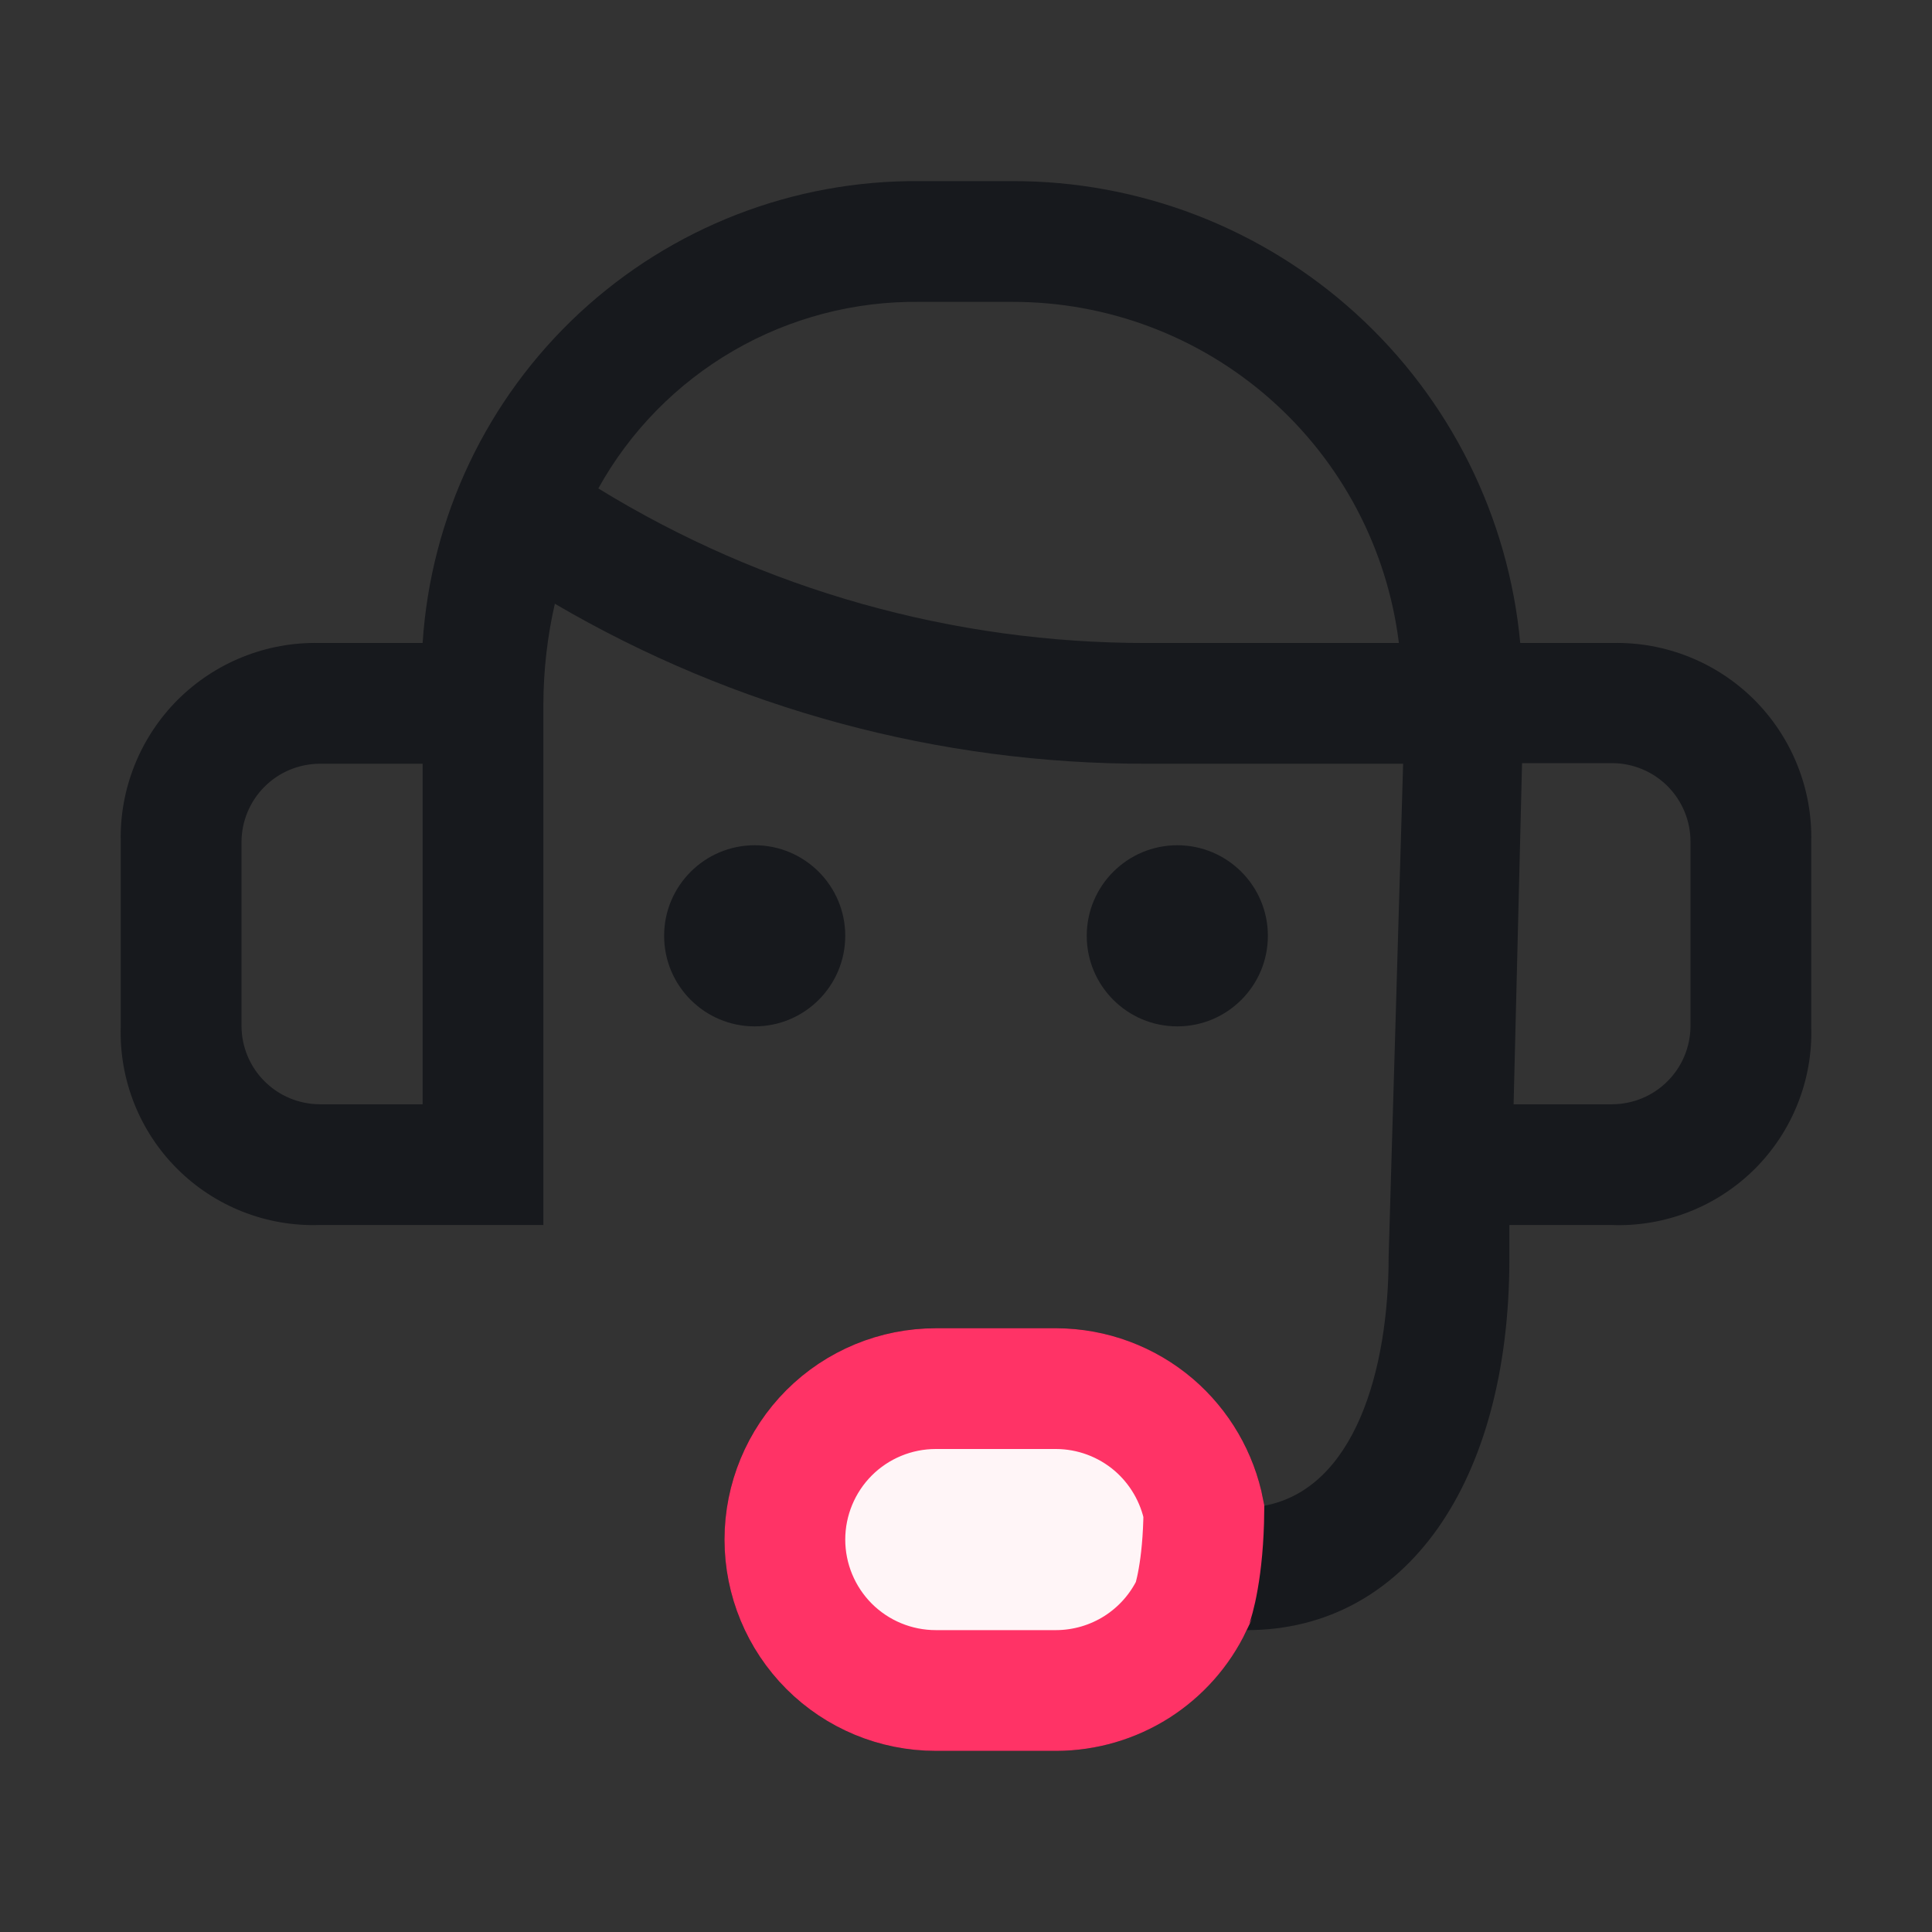 <svg width="32" height="32" viewBox="0 0 32 32" fill="none" xmlns="http://www.w3.org/2000/svg">
<rect x="0" y="0" width="32" height="32" fill="#333333" stroke="none"/>
<path d="M26.71 10.65H25.18C24.985 8.554 24.013 6.606 22.455 5.191C20.897 3.775 18.865 2.993 16.76 3H15.24C13.149 2.98 11.13 3.762 9.597 5.185C8.065 6.608 7.135 8.563 7 10.65H5.29C4.855 10.64 4.423 10.719 4.02 10.881C3.616 11.043 3.25 11.285 2.942 11.592C2.635 11.9 2.393 12.266 2.231 12.67C2.069 13.073 1.99 13.505 2 13.94V17C1.986 17.436 2.062 17.87 2.222 18.275C2.383 18.681 2.624 19.049 2.933 19.357C3.241 19.666 3.609 19.907 4.015 20.068C4.42 20.228 4.854 20.304 5.29 20.29H9V11.65C9.003 11.095 9.066 10.541 9.19 10C12.165 11.742 15.552 12.657 19 12.65H23.24L23 20.82C23 22.69 22.44 24.66 20.94 24.94C20.808 24.122 20.389 23.378 19.759 22.839C19.129 22.301 18.329 22.003 17.5 22H15.5C14.572 22 13.681 22.369 13.025 23.025C12.369 23.681 12 24.572 12 25.5C12 26.428 12.369 27.319 13.025 27.975C13.681 28.631 14.572 29 15.5 29H17.5C18.16 28.998 18.806 28.809 19.364 28.455C19.921 28.101 20.367 27.596 20.65 27C23.29 27 25 24.55 25 20.85V20.29H26.69C27.128 20.307 27.564 20.233 27.971 20.074C28.379 19.915 28.75 19.673 29.061 19.365C29.371 19.056 29.615 18.687 29.776 18.28C29.938 17.873 30.014 17.438 30 17V13.94C30.01 13.505 29.931 13.073 29.769 12.67C29.607 12.266 29.365 11.9 29.058 11.592C28.75 11.285 28.384 11.043 27.98 10.881C27.577 10.719 27.145 10.64 26.71 10.65ZM7 18.29H5.29C4.949 18.287 4.622 18.151 4.381 17.909C4.139 17.668 4.003 17.341 4 17V13.94C4.003 13.599 4.139 13.272 4.381 13.031C4.622 12.789 4.949 12.653 5.29 12.65H7V18.29ZM17.5 27H15.5C15.102 27 14.721 26.842 14.439 26.561C14.158 26.279 14 25.898 14 25.5C14 25.102 14.158 24.721 14.439 24.439C14.721 24.158 15.102 24 15.5 24H17.5C17.898 24 18.279 24.158 18.561 24.439C18.842 24.721 19 25.102 19 25.5C19 25.898 18.842 26.279 18.561 26.561C18.279 26.842 17.898 27 17.5 27ZM9.91 8.09C10.436 7.141 11.21 6.353 12.148 5.809C13.087 5.265 14.155 4.985 15.24 5H16.77C18.343 4.998 19.862 5.571 21.041 6.612C22.22 7.653 22.977 9.089 23.17 10.65H19C15.791 10.656 12.644 9.769 9.91 8.09ZM28 17C27.997 17.341 27.861 17.668 27.619 17.909C27.378 18.151 27.051 18.287 26.71 18.29H25.07L25.21 12.64H26.71C27.053 12.643 27.381 12.781 27.623 13.024C27.864 13.268 28 13.597 28 13.94V17Z" fill="#17191D"/>
<path d="M12.5 17C13.328 17 14 16.328 14 15.5C14 14.672 13.328 14 12.5 14C11.672 14 11 14.672 11 15.5C11 16.328 11.672 17 12.5 17Z" fill="#17191D"/>
<path d="M19.5 17C20.328 17 21 16.328 21 15.5C21 14.672 20.328 14 19.5 14C18.672 14 18 14.672 18 15.5C18 16.328 18.672 17 19.5 17Z" fill="#17191D"/>
<path d="M19.11 23.599C19.54 23.968 19.832 24.471 19.94 25.025C19.935 25.505 19.894 25.882 19.846 26.152C19.8 26.417 19.753 26.55 19.745 26.573C19.744 26.576 19.744 26.577 19.744 26.577C19.542 27.001 19.224 27.359 18.828 27.611C18.43 27.863 17.969 27.998 17.498 28H15.5C14.837 28 14.201 27.737 13.732 27.268C13.264 26.799 13 26.163 13 25.5C13 24.837 13.264 24.201 13.732 23.732C14.201 23.263 14.837 23 15.5 23H17.498C18.089 23.003 18.66 23.215 19.11 23.599Z" fill="#FFF5F7" stroke="#FF3366" stroke-width="2"/>
</svg>
